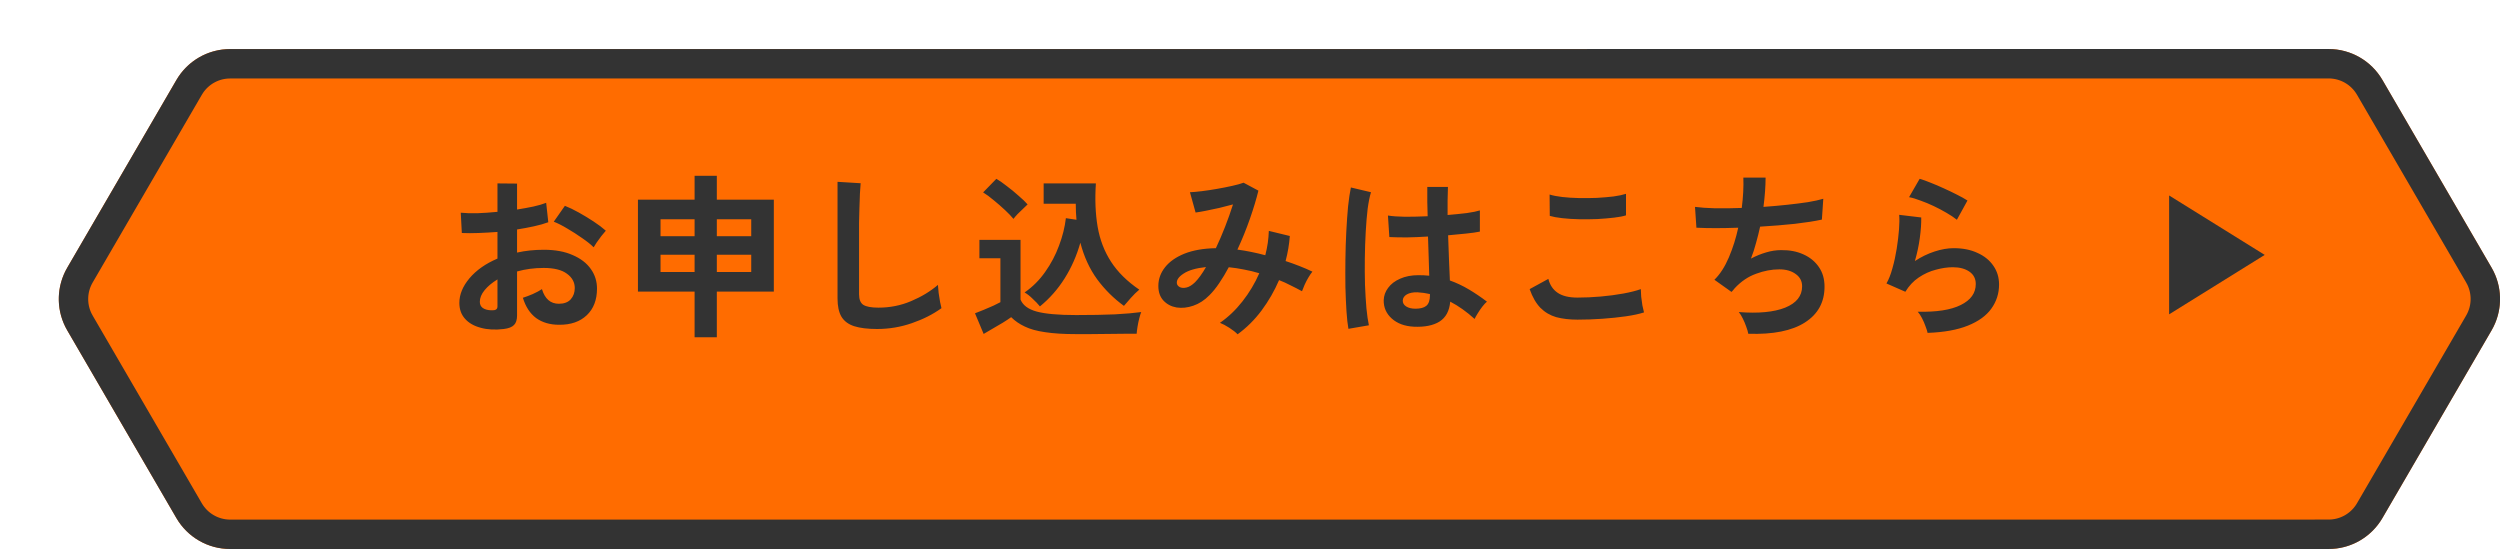 <svg width="255" height="56" viewBox="0 0 255 56" fill="none" xmlns="http://www.w3.org/2000/svg">
<g filter="url(#filter0_d_420_10267)">
<path d="M249.144 28.69C250.291 26.717 250.291 24.279 249.144 22.306L238.008 3.157C236.871 1.203 234.78 3.7438e-05 232.519 7.93008e-05L18.481 0.004C16.219 0.004 14.129 1.207 12.992 3.161L1.856 22.31C0.709 24.283 0.709 26.721 1.856 28.694L12.992 47.843C14.129 49.797 16.22 51 18.481 51L232.519 50.996C234.781 50.996 236.871 49.793 238.008 47.839L249.144 28.69Z" fill="#FF6C00"/>
<path d="M247.847 27.936C248.668 26.523 248.72 24.799 248.001 23.347L247.847 23.061L236.711 3.911C235.843 2.419 234.246 1.5 232.52 1.5L18.48 1.504L18.158 1.515C16.663 1.614 15.297 2.4 14.46 3.643L14.289 3.916L3.153 23.064C2.332 24.477 2.28 26.201 2.999 27.653L3.153 27.939L14.289 47.089C15.157 48.581 16.754 49.5 18.48 49.5L232.52 49.496L232.842 49.485C234.337 49.386 235.703 48.6 236.54 47.357L236.711 47.084L247.847 27.936Z" stroke="#333333" stroke-width="3"/>
</g>
<path d="M51.39 33.558C50.502 33.666 49.716 33.624 49.032 33.432C48.348 33.252 47.814 32.946 47.43 32.514C47.046 32.082 46.854 31.542 46.854 30.894C46.854 30.042 47.196 29.208 47.88 28.392C48.576 27.564 49.53 26.892 50.742 26.376V23.658C50.082 23.706 49.44 23.742 48.816 23.766C48.204 23.79 47.634 23.79 47.106 23.766L46.998 21.696C47.454 21.744 48.012 21.762 48.672 21.75C49.332 21.726 50.022 21.678 50.742 21.606V18.708L52.74 18.726V21.372C53.34 21.276 53.898 21.174 54.414 21.066C54.942 20.946 55.374 20.82 55.71 20.688L55.926 22.668C55.506 22.824 55.02 22.962 54.468 23.082C53.916 23.202 53.34 23.31 52.74 23.406V25.764C53.16 25.668 53.598 25.596 54.054 25.548C54.51 25.5 54.984 25.476 55.476 25.476C56.628 25.476 57.606 25.656 58.41 26.016C59.226 26.364 59.844 26.838 60.264 27.438C60.684 28.026 60.894 28.692 60.894 29.436C60.894 30.588 60.546 31.494 59.85 32.154C59.154 32.814 58.212 33.138 57.024 33.126C56.1 33.126 55.32 32.898 54.684 32.442C54.06 31.974 53.61 31.284 53.334 30.372C53.61 30.288 53.946 30.162 54.342 29.994C54.738 29.814 55.05 29.646 55.278 29.49C55.578 30.486 56.154 30.984 57.006 30.984C57.534 30.984 57.936 30.834 58.212 30.534C58.488 30.222 58.626 29.838 58.626 29.382C58.626 28.794 58.362 28.308 57.834 27.924C57.306 27.528 56.514 27.33 55.458 27.33C54.498 27.33 53.592 27.45 52.74 27.69V32.172C52.74 32.616 52.638 32.94 52.434 33.144C52.23 33.36 51.882 33.498 51.39 33.558ZM60.552 25.224C60.264 24.936 59.874 24.624 59.382 24.288C58.89 23.94 58.386 23.616 57.87 23.316C57.354 23.004 56.892 22.77 56.484 22.614L57.618 20.994C58.05 21.162 58.524 21.39 59.04 21.678C59.556 21.966 60.06 22.272 60.552 22.596C61.044 22.92 61.458 23.232 61.794 23.532C61.674 23.664 61.524 23.844 61.344 24.072C61.176 24.3 61.014 24.522 60.858 24.738C60.714 24.954 60.612 25.116 60.552 25.224ZM50.094 31.65C50.322 31.662 50.484 31.638 50.58 31.578C50.688 31.518 50.742 31.41 50.742 31.254V28.5C50.19 28.836 49.752 29.202 49.428 29.598C49.104 29.994 48.942 30.39 48.942 30.786C48.942 31.062 49.044 31.272 49.248 31.416C49.452 31.56 49.734 31.638 50.094 31.65ZM70.848 34.404V29.742H65.07V20.364H70.848V17.934H73.116V20.364H78.93V29.742H73.116V34.404H70.848ZM73.116 27.744H76.626V25.98H73.116V27.744ZM67.374 27.744H70.848V25.98H67.374V27.744ZM73.116 24.09H76.626V22.362H73.116V24.09ZM67.374 24.09H70.848V22.362H67.374V24.09ZM89.46 33.558C88.5 33.558 87.72 33.462 87.12 33.27C86.532 33.078 86.1 32.754 85.824 32.298C85.56 31.842 85.428 31.224 85.428 30.444V18.546L87.786 18.69C87.762 18.894 87.738 19.236 87.714 19.716C87.69 20.196 87.672 20.712 87.66 21.264C87.648 21.708 87.636 22.194 87.624 22.722C87.624 23.25 87.624 23.832 87.624 24.468V30.012C87.624 30.54 87.768 30.9 88.056 31.092C88.356 31.284 88.872 31.38 89.604 31.38C90.78 31.38 91.89 31.158 92.934 30.714C93.99 30.27 94.902 29.718 95.67 29.058C95.682 29.286 95.706 29.562 95.742 29.886C95.79 30.198 95.838 30.498 95.886 30.786C95.946 31.062 95.994 31.278 96.03 31.434C95.166 32.058 94.158 32.568 93.006 32.964C91.866 33.36 90.684 33.558 89.46 33.558ZM106.074 31.254C105.87 31.002 105.624 30.744 105.336 30.48C105.06 30.204 104.784 29.988 104.508 29.832C105.336 29.256 106.038 28.554 106.614 27.726C107.202 26.898 107.67 26.01 108.018 25.062C108.378 24.114 108.612 23.178 108.72 22.254L109.8 22.416C109.776 22.152 109.758 21.888 109.746 21.624C109.734 21.348 109.728 21.066 109.728 20.778H106.452V18.708H111.78C111.672 20.328 111.732 21.804 111.96 23.136C112.188 24.456 112.644 25.644 113.328 26.7C114.012 27.756 114.972 28.704 116.208 29.544C115.932 29.772 115.644 30.054 115.344 30.39C115.044 30.726 114.81 30.996 114.642 31.2C113.586 30.432 112.674 29.526 111.906 28.482C111.138 27.426 110.568 26.184 110.196 24.756C109.824 26.076 109.29 27.288 108.594 28.392C107.91 29.484 107.07 30.438 106.074 31.254ZM109.764 34.08C108.492 34.08 107.436 34.014 106.596 33.882C105.756 33.762 105.066 33.57 104.526 33.306C103.986 33.054 103.524 32.736 103.14 32.352C102.924 32.508 102.642 32.694 102.294 32.91C101.958 33.114 101.61 33.318 101.25 33.522C100.902 33.738 100.596 33.918 100.332 34.062L99.45 31.956C99.69 31.86 99.978 31.746 100.314 31.614C100.662 31.47 100.998 31.326 101.322 31.182C101.646 31.026 101.886 30.906 102.042 30.822V26.34H99.9V24.468H104.094V30.552C104.322 31.128 104.868 31.536 105.732 31.776C106.608 32.016 107.952 32.136 109.764 32.136C111.3 32.136 112.62 32.112 113.724 32.064C114.828 32.004 115.722 31.926 116.406 31.83C116.346 31.962 116.28 32.172 116.208 32.46C116.136 32.736 116.076 33.024 116.028 33.324C115.98 33.624 115.95 33.864 115.938 34.044C115.602 34.044 115.164 34.044 114.624 34.044C114.084 34.056 113.508 34.062 112.896 34.062C112.296 34.074 111.72 34.08 111.168 34.08C110.616 34.08 110.148 34.08 109.764 34.08ZM103.374 22.326C103.158 22.062 102.87 21.762 102.51 21.426C102.15 21.09 101.772 20.76 101.376 20.436C100.98 20.1 100.614 19.83 100.278 19.626L101.628 18.24C101.928 18.408 102.282 18.654 102.69 18.978C103.11 19.29 103.512 19.62 103.896 19.968C104.292 20.304 104.598 20.598 104.814 20.85C104.706 20.946 104.556 21.09 104.364 21.282C104.172 21.462 103.98 21.648 103.788 21.84C103.608 22.032 103.47 22.194 103.374 22.326ZM126.234 34.098C126.042 33.894 125.76 33.672 125.388 33.432C125.028 33.204 124.71 33.036 124.434 32.928C125.286 32.34 126.054 31.608 126.738 30.732C127.434 29.844 128.004 28.89 128.448 27.87C127.932 27.714 127.41 27.588 126.882 27.492C126.354 27.384 125.838 27.306 125.334 27.258C125.022 27.846 124.698 28.386 124.362 28.878C124.038 29.358 123.708 29.766 123.372 30.102C122.868 30.618 122.316 30.978 121.716 31.182C121.128 31.386 120.558 31.446 120.006 31.362C119.466 31.266 119.022 31.032 118.674 30.66C118.326 30.288 118.152 29.79 118.152 29.166C118.152 28.47 118.38 27.834 118.836 27.258C119.292 26.682 119.952 26.22 120.816 25.872C121.692 25.524 122.76 25.338 124.02 25.314C124.344 24.63 124.656 23.904 124.956 23.136C125.256 22.368 125.526 21.606 125.766 20.85C125.322 20.97 124.854 21.09 124.362 21.21C123.882 21.318 123.426 21.414 122.994 21.498C122.574 21.582 122.226 21.642 121.95 21.678L121.374 19.608C121.686 19.596 122.088 19.56 122.58 19.5C123.072 19.44 123.588 19.362 124.128 19.266C124.68 19.17 125.196 19.068 125.676 18.96C126.168 18.852 126.558 18.744 126.846 18.636L128.358 19.446C128.154 20.286 127.866 21.24 127.494 22.308C127.122 23.376 126.696 24.426 126.216 25.458C126.672 25.518 127.134 25.596 127.602 25.692C128.082 25.788 128.568 25.902 129.06 26.034C129.168 25.614 129.252 25.2 129.312 24.792C129.372 24.372 129.408 23.958 129.42 23.55L131.562 24.072C131.502 24.912 131.358 25.764 131.13 26.628C131.61 26.784 132.078 26.952 132.534 27.132C133.002 27.312 133.446 27.504 133.866 27.708C133.746 27.852 133.614 28.044 133.47 28.284C133.326 28.524 133.194 28.776 133.074 29.04C132.966 29.292 132.876 29.514 132.804 29.706C132.432 29.502 132.048 29.304 131.652 29.112C131.268 28.908 130.872 28.728 130.464 28.572C129.996 29.664 129.402 30.696 128.682 31.668C127.962 32.628 127.146 33.438 126.234 34.098ZM120.042 28.914C120.066 29.07 120.168 29.196 120.348 29.292C120.528 29.376 120.75 29.388 121.014 29.328C121.29 29.268 121.584 29.088 121.896 28.788C122.064 28.62 122.244 28.404 122.436 28.14C122.628 27.876 122.82 27.576 123.012 27.24C121.992 27.348 121.23 27.57 120.726 27.906C120.222 28.23 119.994 28.566 120.042 28.914ZM144.216 33.324C143.28 33.276 142.53 33 141.966 32.496C141.402 31.992 141.126 31.368 141.138 30.624C141.15 30.168 141.3 29.748 141.588 29.364C141.876 28.968 142.284 28.656 142.812 28.428C143.34 28.188 143.97 28.068 144.702 28.068C145.086 28.068 145.446 28.086 145.782 28.122C145.77 27.594 145.752 26.994 145.728 26.322C145.704 25.65 145.68 24.918 145.656 24.126C144.912 24.174 144.192 24.204 143.496 24.216C142.8 24.216 142.206 24.204 141.714 24.18L141.57 21.984C142.014 22.056 142.596 22.098 143.316 22.11C144.048 22.11 144.816 22.092 145.62 22.056C145.608 21.576 145.596 21.09 145.584 20.598C145.584 20.094 145.584 19.584 145.584 19.068H147.69C147.678 19.524 147.666 19.992 147.654 20.472C147.654 20.952 147.654 21.438 147.654 21.93C148.374 21.87 149.028 21.804 149.616 21.732C150.204 21.648 150.648 21.558 150.948 21.462V23.622C150.612 23.694 150.156 23.76 149.58 23.82C149.004 23.88 148.38 23.94 147.708 24C147.732 24.876 147.762 25.716 147.798 26.52C147.834 27.312 147.864 28.008 147.888 28.608C148.56 28.848 149.208 29.154 149.832 29.526C150.456 29.898 151.068 30.312 151.668 30.768C151.536 30.876 151.38 31.044 151.2 31.272C151.032 31.488 150.876 31.716 150.732 31.956C150.588 32.184 150.48 32.376 150.408 32.532C149.604 31.8 148.776 31.212 147.924 30.768C147.84 31.716 147.474 32.394 146.826 32.802C146.19 33.198 145.32 33.372 144.216 33.324ZM137.538 33.54C137.454 33.072 137.388 32.472 137.34 31.74C137.292 30.996 137.256 30.174 137.232 29.274C137.22 28.362 137.22 27.426 137.232 26.466C137.244 25.494 137.274 24.546 137.322 23.622C137.37 22.698 137.43 21.846 137.502 21.066C137.586 20.286 137.682 19.638 137.79 19.122L139.842 19.608C139.71 20.028 139.596 20.592 139.5 21.3C139.416 22.008 139.35 22.8 139.302 23.676C139.254 24.54 139.224 25.434 139.212 26.358C139.2 27.282 139.206 28.182 139.23 29.058C139.266 29.922 139.314 30.714 139.374 31.434C139.446 32.154 139.53 32.736 139.626 33.18L137.538 33.54ZM144.378 31.488C144.87 31.488 145.236 31.392 145.476 31.2C145.728 30.996 145.854 30.636 145.854 30.12V29.994C145.446 29.898 145.02 29.838 144.576 29.814C144.132 29.802 143.772 29.874 143.496 30.03C143.232 30.186 143.094 30.39 143.082 30.642C143.07 30.894 143.184 31.098 143.424 31.254C143.664 31.41 143.982 31.488 144.378 31.488ZM160.902 32.604C160.098 32.604 159.378 32.52 158.742 32.352C158.118 32.172 157.578 31.854 157.122 31.398C156.678 30.942 156.312 30.306 156.024 29.49L157.932 28.446C158.088 29.07 158.406 29.544 158.886 29.868C159.366 30.192 160.038 30.354 160.902 30.354C161.67 30.354 162.462 30.318 163.278 30.246C164.094 30.174 164.862 30.072 165.582 29.94C166.302 29.808 166.896 29.658 167.364 29.49C167.364 29.682 167.376 29.934 167.4 30.246C167.436 30.558 167.478 30.864 167.526 31.164C167.586 31.464 167.64 31.698 167.688 31.866C167.208 32.022 166.596 32.154 165.852 32.262C165.108 32.37 164.304 32.454 163.44 32.514C162.588 32.574 161.742 32.604 160.902 32.604ZM158.076 22.02L158.058 19.842C158.406 19.95 158.838 20.034 159.354 20.094C159.882 20.154 160.446 20.19 161.046 20.202C161.658 20.214 162.27 20.208 162.882 20.184C163.494 20.148 164.058 20.1 164.574 20.04C165.09 19.968 165.516 19.878 165.852 19.77V21.966C165.552 22.062 165.144 22.14 164.628 22.2C164.112 22.26 163.548 22.308 162.936 22.344C162.324 22.368 161.706 22.374 161.082 22.362C160.458 22.35 159.882 22.314 159.354 22.254C158.826 22.194 158.4 22.116 158.076 22.02ZM178.326 34.044C178.29 33.84 178.218 33.594 178.11 33.306C178.014 33.03 177.9 32.76 177.768 32.496C177.636 32.22 177.498 31.998 177.354 31.83C179.358 31.986 180.936 31.836 182.088 31.38C183.24 30.912 183.816 30.186 183.816 29.202C183.816 28.674 183.594 28.254 183.15 27.942C182.718 27.63 182.166 27.474 181.494 27.474C180.714 27.474 179.922 27.624 179.118 27.924C178.314 28.212 177.588 28.704 176.94 29.4C176.892 29.46 176.838 29.526 176.778 29.598C176.73 29.658 176.676 29.718 176.616 29.778L174.87 28.536C175.446 27.972 175.938 27.21 176.346 26.25C176.754 25.29 177.072 24.282 177.3 23.226C175.632 23.286 174.21 23.286 173.034 23.226L172.89 21.102C173.418 21.174 174.102 21.222 174.942 21.246C175.782 21.258 176.688 21.246 177.66 21.21C177.804 20.07 177.858 19.038 177.822 18.114H180.09C180.09 18.99 180.018 19.986 179.874 21.102C180.714 21.042 181.524 20.97 182.304 20.886C183.084 20.802 183.792 20.712 184.428 20.616C185.064 20.508 185.58 20.394 185.976 20.274L185.832 22.398C185.124 22.554 184.206 22.698 183.078 22.83C181.95 22.95 180.768 23.046 179.532 23.118C179.412 23.67 179.274 24.222 179.118 24.774C178.974 25.326 178.8 25.86 178.596 26.376C179.124 26.1 179.64 25.89 180.144 25.746C180.66 25.59 181.17 25.512 181.674 25.512C182.526 25.5 183.282 25.644 183.942 25.944C184.614 26.244 185.142 26.676 185.526 27.24C185.91 27.792 186.102 28.458 186.102 29.238C186.102 30.822 185.436 32.04 184.104 32.892C182.772 33.744 180.846 34.128 178.326 34.044ZM196.614 33.954C196.578 33.774 196.506 33.546 196.398 33.27C196.302 32.994 196.182 32.718 196.038 32.442C195.894 32.166 195.75 31.95 195.606 31.794C197.526 31.842 198.99 31.614 199.998 31.11C201.018 30.606 201.528 29.892 201.528 28.968C201.528 28.428 201.312 28.008 200.88 27.708C200.448 27.408 199.884 27.258 199.188 27.258C198.648 27.258 198.072 27.342 197.46 27.51C196.848 27.666 196.266 27.93 195.714 28.302C195.174 28.662 194.718 29.148 194.346 29.76L192.42 28.914C192.66 28.494 192.864 27.972 193.032 27.348C193.212 26.712 193.356 26.052 193.464 25.368C193.572 24.684 193.65 24.036 193.698 23.424C193.746 22.812 193.752 22.308 193.716 21.912L195.966 22.182C195.978 22.77 195.93 23.466 195.822 24.27C195.714 25.062 195.546 25.848 195.318 26.628C195.954 26.208 196.62 25.884 197.316 25.656C198.012 25.428 198.666 25.314 199.278 25.314C200.214 25.314 201.024 25.476 201.708 25.8C202.404 26.112 202.944 26.55 203.328 27.114C203.712 27.666 203.904 28.302 203.904 29.022C203.904 29.934 203.64 30.756 203.112 31.488C202.596 32.208 201.798 32.784 200.718 33.216C199.65 33.648 198.282 33.894 196.614 33.954ZM199.602 22.416C199.302 22.176 198.942 21.936 198.522 21.696C198.114 21.456 197.682 21.228 197.226 21.012C196.77 20.796 196.32 20.61 195.876 20.454C195.444 20.286 195.06 20.172 194.724 20.112L195.804 18.24C196.116 18.324 196.488 18.456 196.92 18.636C197.352 18.804 197.802 18.996 198.27 19.212C198.75 19.428 199.2 19.644 199.62 19.86C200.052 20.076 200.406 20.274 200.682 20.454L199.602 22.416Z" fill="#333333"/>
<path d="M231 26L221.25 32.062L221.25 19.938L231 26Z" fill="#333333"/>
<defs>
<filter id="filter0_d_420_10267" x="0.996" y="0" width="254.009" height="56" filterUnits="userSpaceOnUse" color-interpolation-filters="sRGB">
<feFlood flood-opacity="0" result="BackgroundImageFix"/>
<feColorMatrix in="SourceAlpha" type="matrix" values="0 0 0 0 0 0 0 0 0 0 0 0 0 0 0 0 0 0 127 0" result="hardAlpha"/>
<feOffset dx="5" dy="5"/>
<feComposite in2="hardAlpha" operator="out"/>
<feColorMatrix type="matrix" values="0 0 0 0 0.2 0 0 0 0 0.2 0 0 0 0 0.2 0 0 0 1 0"/>
<feBlend mode="normal" in2="BackgroundImageFix" result="effect1_dropShadow_420_10267"/>
<feBlend mode="normal" in="SourceGraphic" in2="effect1_dropShadow_420_10267" result="shape"/>
</filter>
</defs>
</svg>

